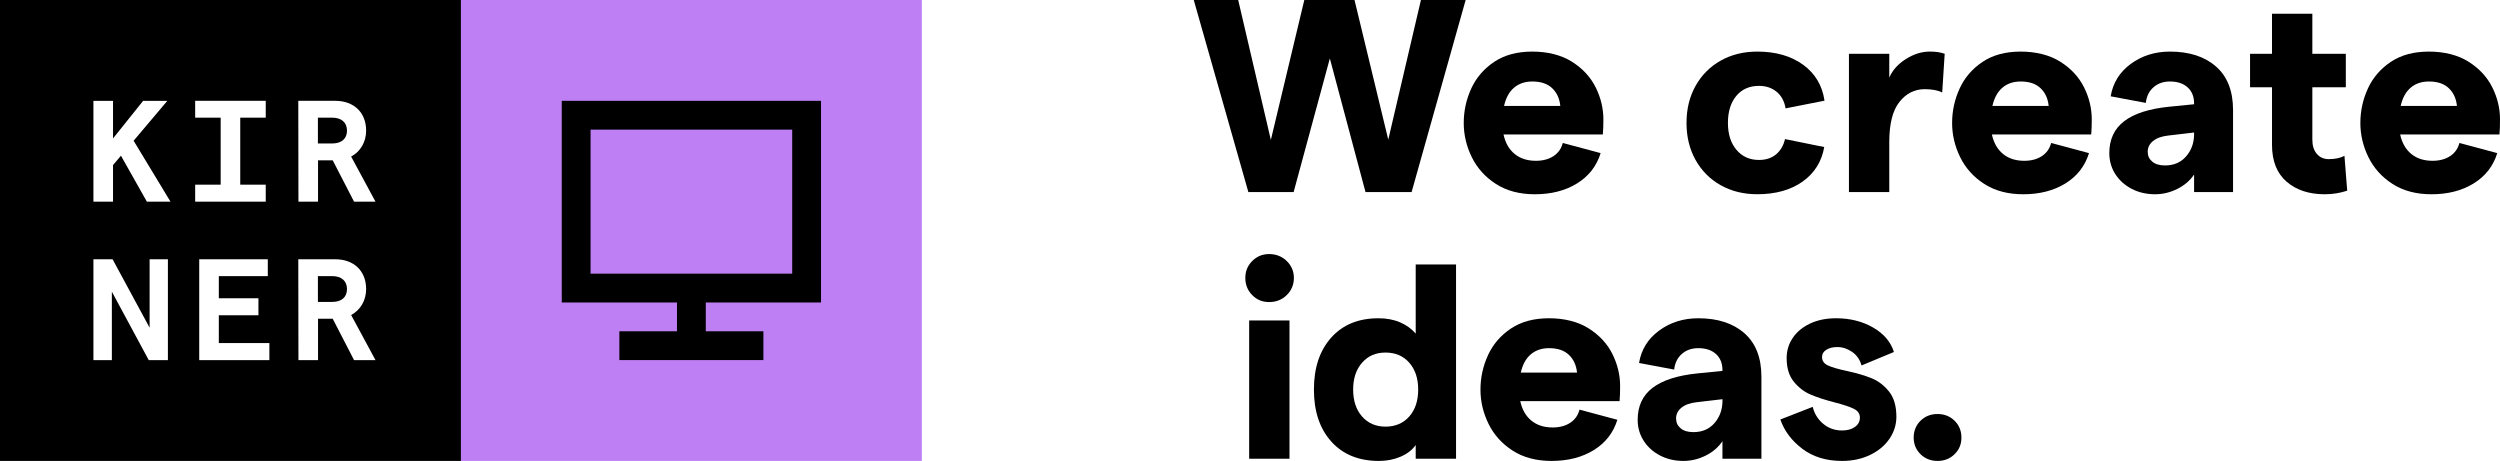 <?xml version="1.0" encoding="UTF-8"?>
<svg id="Ebene_2" xmlns="http://www.w3.org/2000/svg" version="1.1" viewBox="0 0 1920 354">
  <!-- Generator: Adobe Illustrator 29.8.2, SVG Export Plug-In . SVG Version: 2.1.1 Build 3)  -->
  <defs>
    <style>
      .st0 {
        fill: #bf7ff4;
      }
    </style>
  </defs>
  <rect class="st0" x="353.99" y="0" width="353.99" height="353.99"/>
  <g>
    <path d="M916.8,0h34.13l25.08,107.47L1001.71,0h38.56l25.92,107.25L1091.27,0h34.35l-41.51,147.5h-35.4l-27.39-102.62-27.81,102.62h-34.77L916.8,0Z"/>
    <path d="M1129.93,67.96c3.86-8.36,9.73-15.17,17.6-20.44,7.87-5.27,17.63-7.9,29.29-7.9s22.23,2.6,30.45,7.8c8.22,5.2,14.29,11.77,18.23,19.7,3.93,7.94,5.9,16.12,5.9,24.55,0,4.64-.14,8.5-.42,11.59h-76.28c1.4,6.46,4.25,11.45,8.53,14.96,4.28,3.51,9.73,5.27,16.33,5.27,5.34,0,9.83-1.19,13.49-3.58,3.65-2.39,6.04-5.76,7.16-10.12l29.08,7.8c-3.09,9.97-9.13,17.74-18.12,23.28-8.99,5.55-19.81,8.32-32.45,8.32-11.66,0-21.6-2.63-29.81-7.9-8.22-5.27-14.4-12.12-18.54-20.54-4.15-8.43-6.22-17.21-6.22-26.34s1.93-18.08,5.79-26.44ZM1198.31,81.34c-.56-5.62-2.63-10.15-6.22-13.59-3.58-3.44-8.68-5.16-15.28-5.16-5.62,0-10.29,1.58-14.01,4.74-3.72,3.16-6.29,7.83-7.69,14.01h43.2Z"/>
    <path d="M1321.47,142.23c-8.22-4.63-14.64-11.09-19.28-19.38-4.63-8.29-6.95-17.77-6.95-28.45s2.32-20.16,6.95-28.45c4.64-8.29,11.06-14.75,19.28-19.38,8.22-4.64,17.6-6.95,28.13-6.95,14.19,0,25.92,3.37,35.19,10.11,9.27,6.74,14.75,15.95,16.43,27.6l-29.92,5.9c-.84-5.34-3.09-9.55-6.74-12.64-3.65-3.09-8.22-4.64-13.7-4.64-7.31,0-13.1,2.57-17.38,7.69-4.29,5.13-6.43,12.05-6.43,20.75s2.18,15.46,6.53,20.65c4.35,5.2,10.12,7.8,17.28,7.8,5.34,0,9.73-1.44,13.17-4.32,3.44-2.88,5.72-6.78,6.85-11.7l30.13,6.11c-1.97,11.24-7.52,20.09-16.65,26.55-9.13,6.46-20.72,9.69-34.77,9.69-10.54,0-19.91-2.32-28.13-6.95Z"/>
    <path d="M1478.14,68.49c-7.73,0-14.19,3.27-19.38,9.8-5.2,6.53-7.8,16.82-7.8,30.87v38.35h-30.97V41.3h30.97v18.33c2.39-5.62,6.6-10.36,12.64-14.22,6.04-3.86,12.22-5.8,18.54-5.8,4.49,0,8.29.56,11.38,1.69l-1.9,29.71c-3.51-1.68-8.01-2.53-13.49-2.53Z"/>
    <path d="M1505,67.96c3.86-8.36,9.73-15.17,17.6-20.44,7.87-5.27,17.63-7.9,29.29-7.9s22.23,2.6,30.45,7.8c8.22,5.2,14.29,11.77,18.23,19.7,3.93,7.94,5.9,16.12,5.9,24.55,0,4.64-.14,8.5-.42,11.59h-76.28c1.4,6.46,4.25,11.45,8.53,14.96,4.28,3.51,9.73,5.27,16.33,5.27,5.34,0,9.83-1.19,13.49-3.58,3.65-2.39,6.04-5.76,7.16-10.12l29.08,7.8c-3.09,9.97-9.13,17.74-18.12,23.28-8.99,5.55-19.81,8.32-32.45,8.32-11.66,0-21.6-2.63-29.81-7.9-8.22-5.27-14.4-12.12-18.54-20.54-4.15-8.43-6.22-17.21-6.22-26.34s1.93-18.08,5.79-26.44ZM1573.38,81.34c-.56-5.62-2.63-10.15-6.22-13.59-3.58-3.44-8.68-5.16-15.28-5.16-5.62,0-10.29,1.58-14.01,4.74-3.72,3.16-6.29,7.83-7.69,14.01h43.2Z"/>
    <path d="M1680.11,67.12c-3.3-3.02-7.83-4.53-13.59-4.53-5.06,0-9.27,1.48-12.64,4.43-3.37,2.95-5.34,6.95-5.9,12.01l-26.97-5.06c1.69-10.25,6.81-18.54,15.38-24.86,8.57-6.32,18.61-9.48,30.13-9.48,14.89,0,26.69,3.83,35.4,11.48,8.71,7.66,13.06,18.79,13.06,33.4v63h-29.92v-13.49c-3.09,4.64-7.38,8.32-12.85,11.06-5.48,2.74-11.17,4.11-17.07,4.11-6.74,0-12.78-1.41-18.12-4.22-5.34-2.81-9.52-6.6-12.54-11.38-3.02-4.77-4.53-10.11-4.53-16.01,0-10.54,3.83-18.72,11.48-24.55,7.65-5.83,19.14-9.51,34.45-11.06l19.18-1.9v-.63c0-5.2-1.65-9.31-4.95-12.33ZM1652.92,124.11c2.32,1.97,5.58,2.95,9.8,2.95,6.74,0,12.12-2.28,16.12-6.85,4-4.56,6.07-10.08,6.22-16.54v-1.9l-19.81,2.32c-5.06.56-8.96,1.97-11.7,4.21-2.74,2.25-4.11,4.99-4.11,8.22s1.16,5.62,3.48,7.59ZM1685.06,103.04v-.42.63-.21Z"/>
    <path d="M1785.36,149.19c-12.08,0-21.85-3.23-29.29-9.69-7.45-6.46-11.17-15.87-11.17-28.24v-44.25h-16.86v-25.71h16.86V10.54h30.98v30.76h25.71v25.71h-25.71v40.25c0,4.64,1.16,8.29,3.48,10.96,2.32,2.67,5.37,4,9.17,4,4.77,0,8.78-.84,12.01-2.53l2.11,26.76c-5.48,1.83-11.24,2.74-17.28,2.74Z"/>
    <path d="M1818.54,67.96c3.86-8.36,9.73-15.17,17.6-20.44,7.87-5.27,17.63-7.9,29.29-7.9s22.23,2.6,30.45,7.8c8.22,5.2,14.29,11.77,18.23,19.7,3.93,7.94,5.9,16.12,5.9,24.55,0,4.64-.14,8.5-.42,11.59h-76.28c1.4,6.46,4.25,11.45,8.53,14.96,4.28,3.51,9.73,5.27,16.33,5.27,5.34,0,9.83-1.19,13.49-3.58,3.65-2.39,6.04-5.76,7.16-10.12l29.08,7.8c-3.09,9.97-9.13,17.74-18.12,23.28-8.99,5.55-19.81,8.32-32.45,8.32-11.66,0-21.6-2.63-29.81-7.9-8.22-5.27-14.4-12.12-18.54-20.54-4.15-8.43-6.22-17.21-6.22-26.34s1.93-18.08,5.79-26.44ZM1886.92,81.34c-.56-5.62-2.63-10.15-6.22-13.59-3.58-3.44-8.68-5.16-15.28-5.16-5.62,0-10.29,1.58-14.01,4.74-3.72,3.16-6.29,7.83-7.69,14.01h43.2Z"/>
    <path d="M961.68,226.62c-3.51-3.58-5.27-7.97-5.27-13.17s1.75-9.38,5.27-12.96c3.51-3.58,7.87-5.37,13.07-5.37s9.83,1.79,13.48,5.37c3.65,3.58,5.48,7.9,5.48,12.96s-1.83,9.59-5.48,13.17c-3.65,3.58-8.15,5.37-13.48,5.37s-9.56-1.79-13.07-5.37ZM959.36,246.11h30.97v106.2h-30.97v-106.2Z"/>
    <path d="M1022.47,339.14c-8.92-9.9-13.38-23.21-13.38-39.93s4.43-30.03,13.28-39.93c8.85-9.9,20.93-14.85,36.24-14.85,6.32,0,11.9,1.05,16.75,3.16,4.85,2.11,8.81,4.99,11.9,8.64v-53.1h30.98v149.18h-30.98v-10.54c-2.67,3.79-6.53,6.78-11.59,8.96-5.06,2.18-10.61,3.27-16.65,3.27-15.45,0-27.64-4.95-36.56-14.86ZM1046.07,319.86c4.56,5.2,10.57,7.8,18.02,7.8s13.66-2.6,18.23-7.8c4.56-5.19,6.85-12.08,6.85-20.65s-2.29-15.45-6.85-20.65c-4.57-5.2-10.64-7.8-18.23-7.8s-13.45,2.6-18.02,7.8c-4.57,5.2-6.85,12.08-6.85,20.65s2.28,15.46,6.85,20.65Z"/>
    <path d="M1142.78,272.76c3.86-8.36,9.73-15.17,17.6-20.44,7.87-5.27,17.63-7.9,29.29-7.9s22.23,2.6,30.45,7.8c8.22,5.2,14.29,11.77,18.23,19.7,3.93,7.94,5.9,16.12,5.9,24.55,0,4.64-.14,8.5-.42,11.59h-76.28c1.4,6.46,4.25,11.45,8.53,14.96,4.28,3.51,9.73,5.27,16.33,5.27,5.34,0,9.83-1.19,13.49-3.58,3.65-2.39,6.04-5.76,7.16-10.12l29.08,7.8c-3.09,9.97-9.13,17.74-18.12,23.28-8.99,5.55-19.81,8.32-32.45,8.32-11.66,0-21.6-2.63-29.81-7.9-8.22-5.27-14.4-12.12-18.54-20.54-4.15-8.43-6.22-17.21-6.22-26.34s1.93-18.08,5.79-26.44ZM1211.16,286.14c-.56-5.62-2.63-10.15-6.22-13.59-3.58-3.44-8.68-5.16-15.28-5.16-5.62,0-10.29,1.58-14.01,4.74-3.72,3.16-6.29,7.83-7.69,14.01h43.2Z"/>
    <path d="M1317.89,271.92c-3.3-3.02-7.83-4.53-13.59-4.53-5.06,0-9.27,1.48-12.64,4.43-3.37,2.95-5.34,6.95-5.9,12.01l-26.97-5.06c1.69-10.25,6.81-18.54,15.38-24.86,8.57-6.32,18.61-9.48,30.13-9.48,14.89,0,26.69,3.83,35.4,11.48,8.71,7.66,13.06,18.79,13.06,33.4v63h-29.92v-13.49c-3.09,4.64-7.38,8.32-12.85,11.06-5.48,2.74-11.17,4.11-17.07,4.11-6.74,0-12.78-1.41-18.12-4.22-5.34-2.81-9.52-6.6-12.54-11.38-3.02-4.77-4.53-10.11-4.53-16.01,0-10.54,3.83-18.72,11.48-24.55,7.65-5.83,19.14-9.51,34.45-11.06l19.18-1.9v-.63c0-5.2-1.65-9.31-4.95-12.33ZM1290.71,328.92c2.32,1.97,5.58,2.95,9.8,2.95,6.74,0,12.12-2.28,16.12-6.85,4-4.56,6.07-10.08,6.22-16.54v-1.9l-19.81,2.32c-5.06.56-8.96,1.97-11.7,4.21-2.74,2.25-4.11,4.99-4.11,8.22s1.16,5.62,3.48,7.59ZM1322.84,307.85v-.42.63-.21Z"/>
    <path d="M1384.26,344.72c-8.22-6.18-13.87-13.7-16.96-22.55l24.86-9.69c1.26,5.2,3.93,9.52,8.01,12.96,4.07,3.44,8.92,5.16,14.54,5.16,4.07,0,7.38-.91,9.9-2.74,2.53-1.82,3.79-4.21,3.79-7.16s-1.55-5.2-4.64-6.74c-3.09-1.54-7.94-3.16-14.54-4.85-7.58-1.97-13.84-4-18.75-6.11-4.92-2.11-9.2-5.41-12.85-9.9-3.65-4.49-5.48-10.54-5.48-18.12,0-5.62,1.54-10.75,4.64-15.38,3.09-4.64,7.51-8.32,13.27-11.06,5.76-2.74,12.43-4.11,20.02-4.11,10.82,0,20.33,2.39,28.55,7.16,8.22,4.78,13.52,11.03,15.91,18.75l-24.87,10.33c-1.26-4.49-3.69-7.97-7.27-10.43-3.58-2.46-7.34-3.69-11.27-3.69-3.51,0-6.36.7-8.53,2.11-2.18,1.41-3.27,3.23-3.27,5.48,0,2.95,1.51,5.13,4.53,6.53,3.02,1.4,7.83,2.81,14.43,4.21,7.72,1.69,14.15,3.58,19.28,5.69,5.13,2.11,9.55,5.52,13.28,10.22,3.72,4.71,5.58,11.13,5.58,19.28,0,6.04-1.76,11.66-5.27,16.86-3.51,5.2-8.46,9.34-14.85,12.43-6.39,3.09-13.59,4.64-21.6,4.64-12.08,0-22.23-3.09-30.45-9.27Z"/>
    <path d="M1474.97,348.83c-3.51-3.44-5.27-7.69-5.27-12.75s1.75-9.51,5.27-12.96c3.51-3.44,7.87-5.16,13.07-5.16s9.55,1.72,13.06,5.16c3.51,3.44,5.27,7.76,5.27,12.96s-1.76,9.31-5.27,12.75c-3.51,3.44-7.87,5.16-13.06,5.16s-9.56-1.72-13.07-5.16Z"/>
    <path d="M255.21,90.38h-11.06v19.8h11.06c7.08,0,11.28-3.65,11.28-9.85s-4.2-9.96-11.28-9.96Z"/>
    <path d="M255.21,212.07h-11.06v19.8h11.06c7.08,0,11.28-3.65,11.28-9.85s-4.2-9.96-11.28-9.96Z"/>
    <path d="M0,0v353.99h353.99V0H0ZM128.95,276.56h-14.72l-28.32-52.55v52.55h-14.16v-77.44h14.72l28.43,52.55v-52.55h14.05v77.44ZM112.8,154.87l-19.91-35.29-6.09,7.2v28.1h-15.05v-77.43h15.05v28.87l23.12-28.87h18.59l-25.89,30.64,28.32,46.79h-18.14ZM149.89,141.82h19.58v-51.44h-19.58v-12.94h54.2v12.94h-19.58v51.44h19.58v13.05h-54.2v-13.05ZM206.88,276.56h-53.87v-77.44h52.66v12.94h-37.61v17.03h30.42v13.05h-30.42v21.35h38.83v13.05ZM271.91,276.56l-16.38-31.75h-11.28v31.75h-15.05l-.11-77.44h28.43c14.27,0,23.67,8.96,23.67,22.9,0,8.63-4.31,16.04-11.51,19.91l18.7,34.63h-16.48ZM271.91,154.87l-16.38-31.75h-11.28v31.75h-15.05l-.11-77.43h28.43c14.27,0,23.67,8.96,23.67,22.9,0,8.63-4.31,16.04-11.51,19.91l18.7,34.63h-16.48Z"/>
    <path d="M630.54,232.31V77.44h-199.12v154.87h88.5v22.12h-44.25v22.12h110.62v-22.12h-44.25v-22.12h88.5ZM453.55,99.56h154.87v110.62h-154.87v-110.62Z"/>
  </g>
</svg>